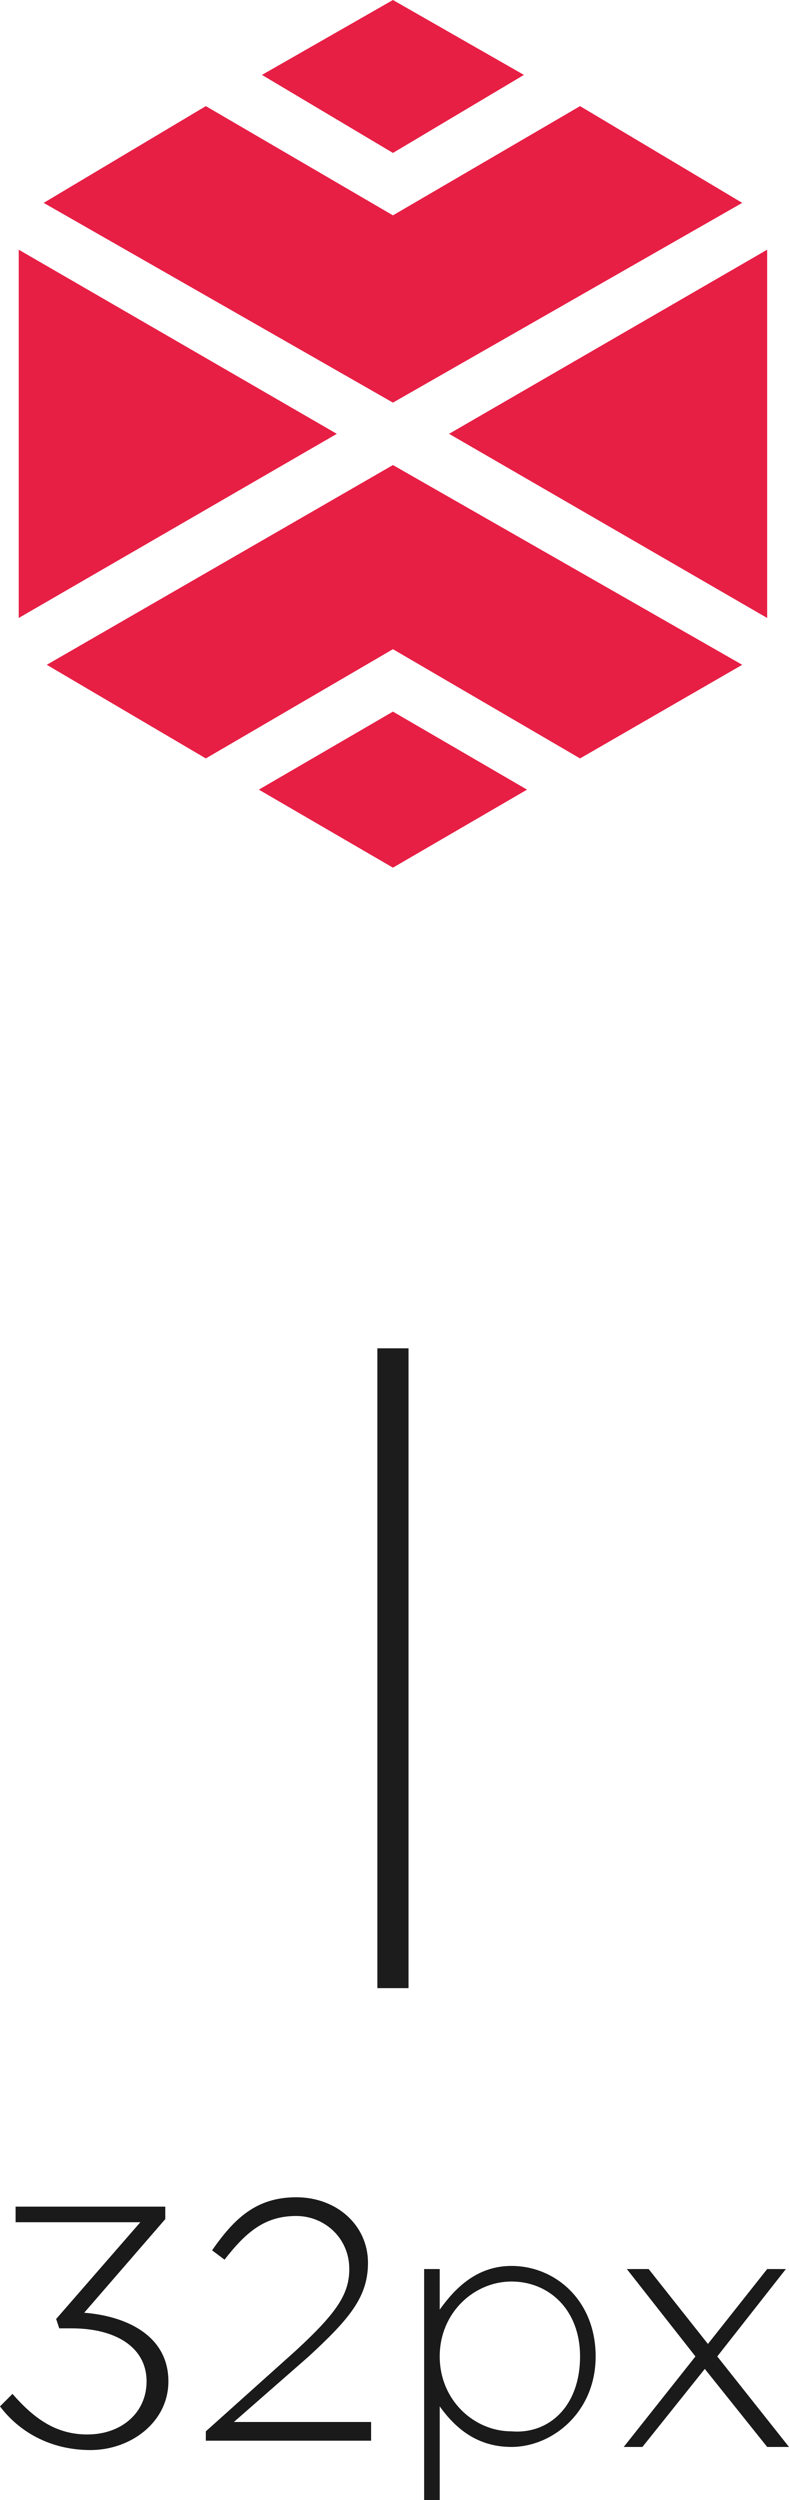 <?xml version="1.0" encoding="UTF-8"?> <!-- Generator: Adobe Illustrator 21.1.0, SVG Export Plug-In . SVG Version: 6.00 Build 0) --> <svg xmlns="http://www.w3.org/2000/svg" xmlns:xlink="http://www.w3.org/1999/xlink" id="Слой_1" x="0px" y="0px" viewBox="0 0 25.3 80.1" xml:space="preserve"> <g> <g> <g> <path fill="#1A1A1A" d="M0,77.1l0.4-0.4C1.1,77.5,1.8,78,2.8,78c1.1,0,1.9-0.7,1.9-1.7c0-1.1-1-1.7-2.4-1.7H1.9l-0.1-0.3l2.7-3.1 h-4v-0.5h4.8v0.4l-2.6,3c1.3,0.1,2.7,0.7,2.7,2.2c0,1.3-1.2,2.2-2.5,2.2C1.6,78.5,0.6,77.9,0,77.1z"></path> <path fill="#1A1A1A" d="M6.6,77.9l2.9-2.6c1.3-1.2,1.7-1.8,1.7-2.6c0-1-0.8-1.7-1.7-1.7c-1,0-1.6,0.5-2.3,1.4l-0.4-0.3 c0.7-1,1.4-1.7,2.7-1.7c1.3,0,2.3,0.9,2.3,2.1c0,1.1-0.6,1.8-1.9,3l-2.4,2.1h4.4v0.6H6.6V77.9z"></path> <path fill="#1A1A1A" d="M13.6,72.7h0.5V74c0.5-0.7,1.2-1.4,2.3-1.4c1.4,0,2.7,1.1,2.7,2.9c0,1.8-1.4,2.9-2.7,2.9 c-1.1,0-1.8-0.6-2.3-1.3v3h-0.5V72.7z M18.6,75.5c0-1.5-1-2.4-2.2-2.4c-1.2,0-2.3,1-2.3,2.4c0,1.4,1.1,2.4,2.3,2.4 C17.6,78,18.6,77.1,18.6,75.5z"></path> <path fill="#1A1A1A" d="M22.3,75.5l-2.2-2.8h0.7l1.9,2.4l1.9-2.4h0.6L23,75.5l2.3,2.9h-0.7l-2-2.5l-2,2.5H20L22.3,75.5z"></path> </g> </g> <line fill="none" stroke="#1C1C1C" stroke-miterlimit="10" x1="12.6" y1="43.2" x2="12.6" y2="63.7"></line> <g> <g> <polygon fill="#E71F45" points="24.6,8 24.6,19.8 14.4,13.9 "></polygon> <polygon fill="#E71F45" points="12.6,22.8 16.9,25.3 12.6,27.8 8.3,25.3 "></polygon> <polygon fill="#E71F45" points="1.4,6.5 6.6,3.4 12.6,6.9 18.6,3.4 23.8,6.5 12.6,12.9 "></polygon> <polygon fill="#E71F45" points="12.6,4.9 8.4,2.4 12.6,0 16.8,2.4 "></polygon> <polygon fill="#E71F45" points="23.8,21.3 18.6,24.3 12.6,20.8 6.6,24.3 1.5,21.3 12.6,14.9 "></polygon> </g> <polygon fill="#E71F45" points="10.8,13.9 0.6,19.8 0.6,8 "></polygon> </g> </g> </svg> 